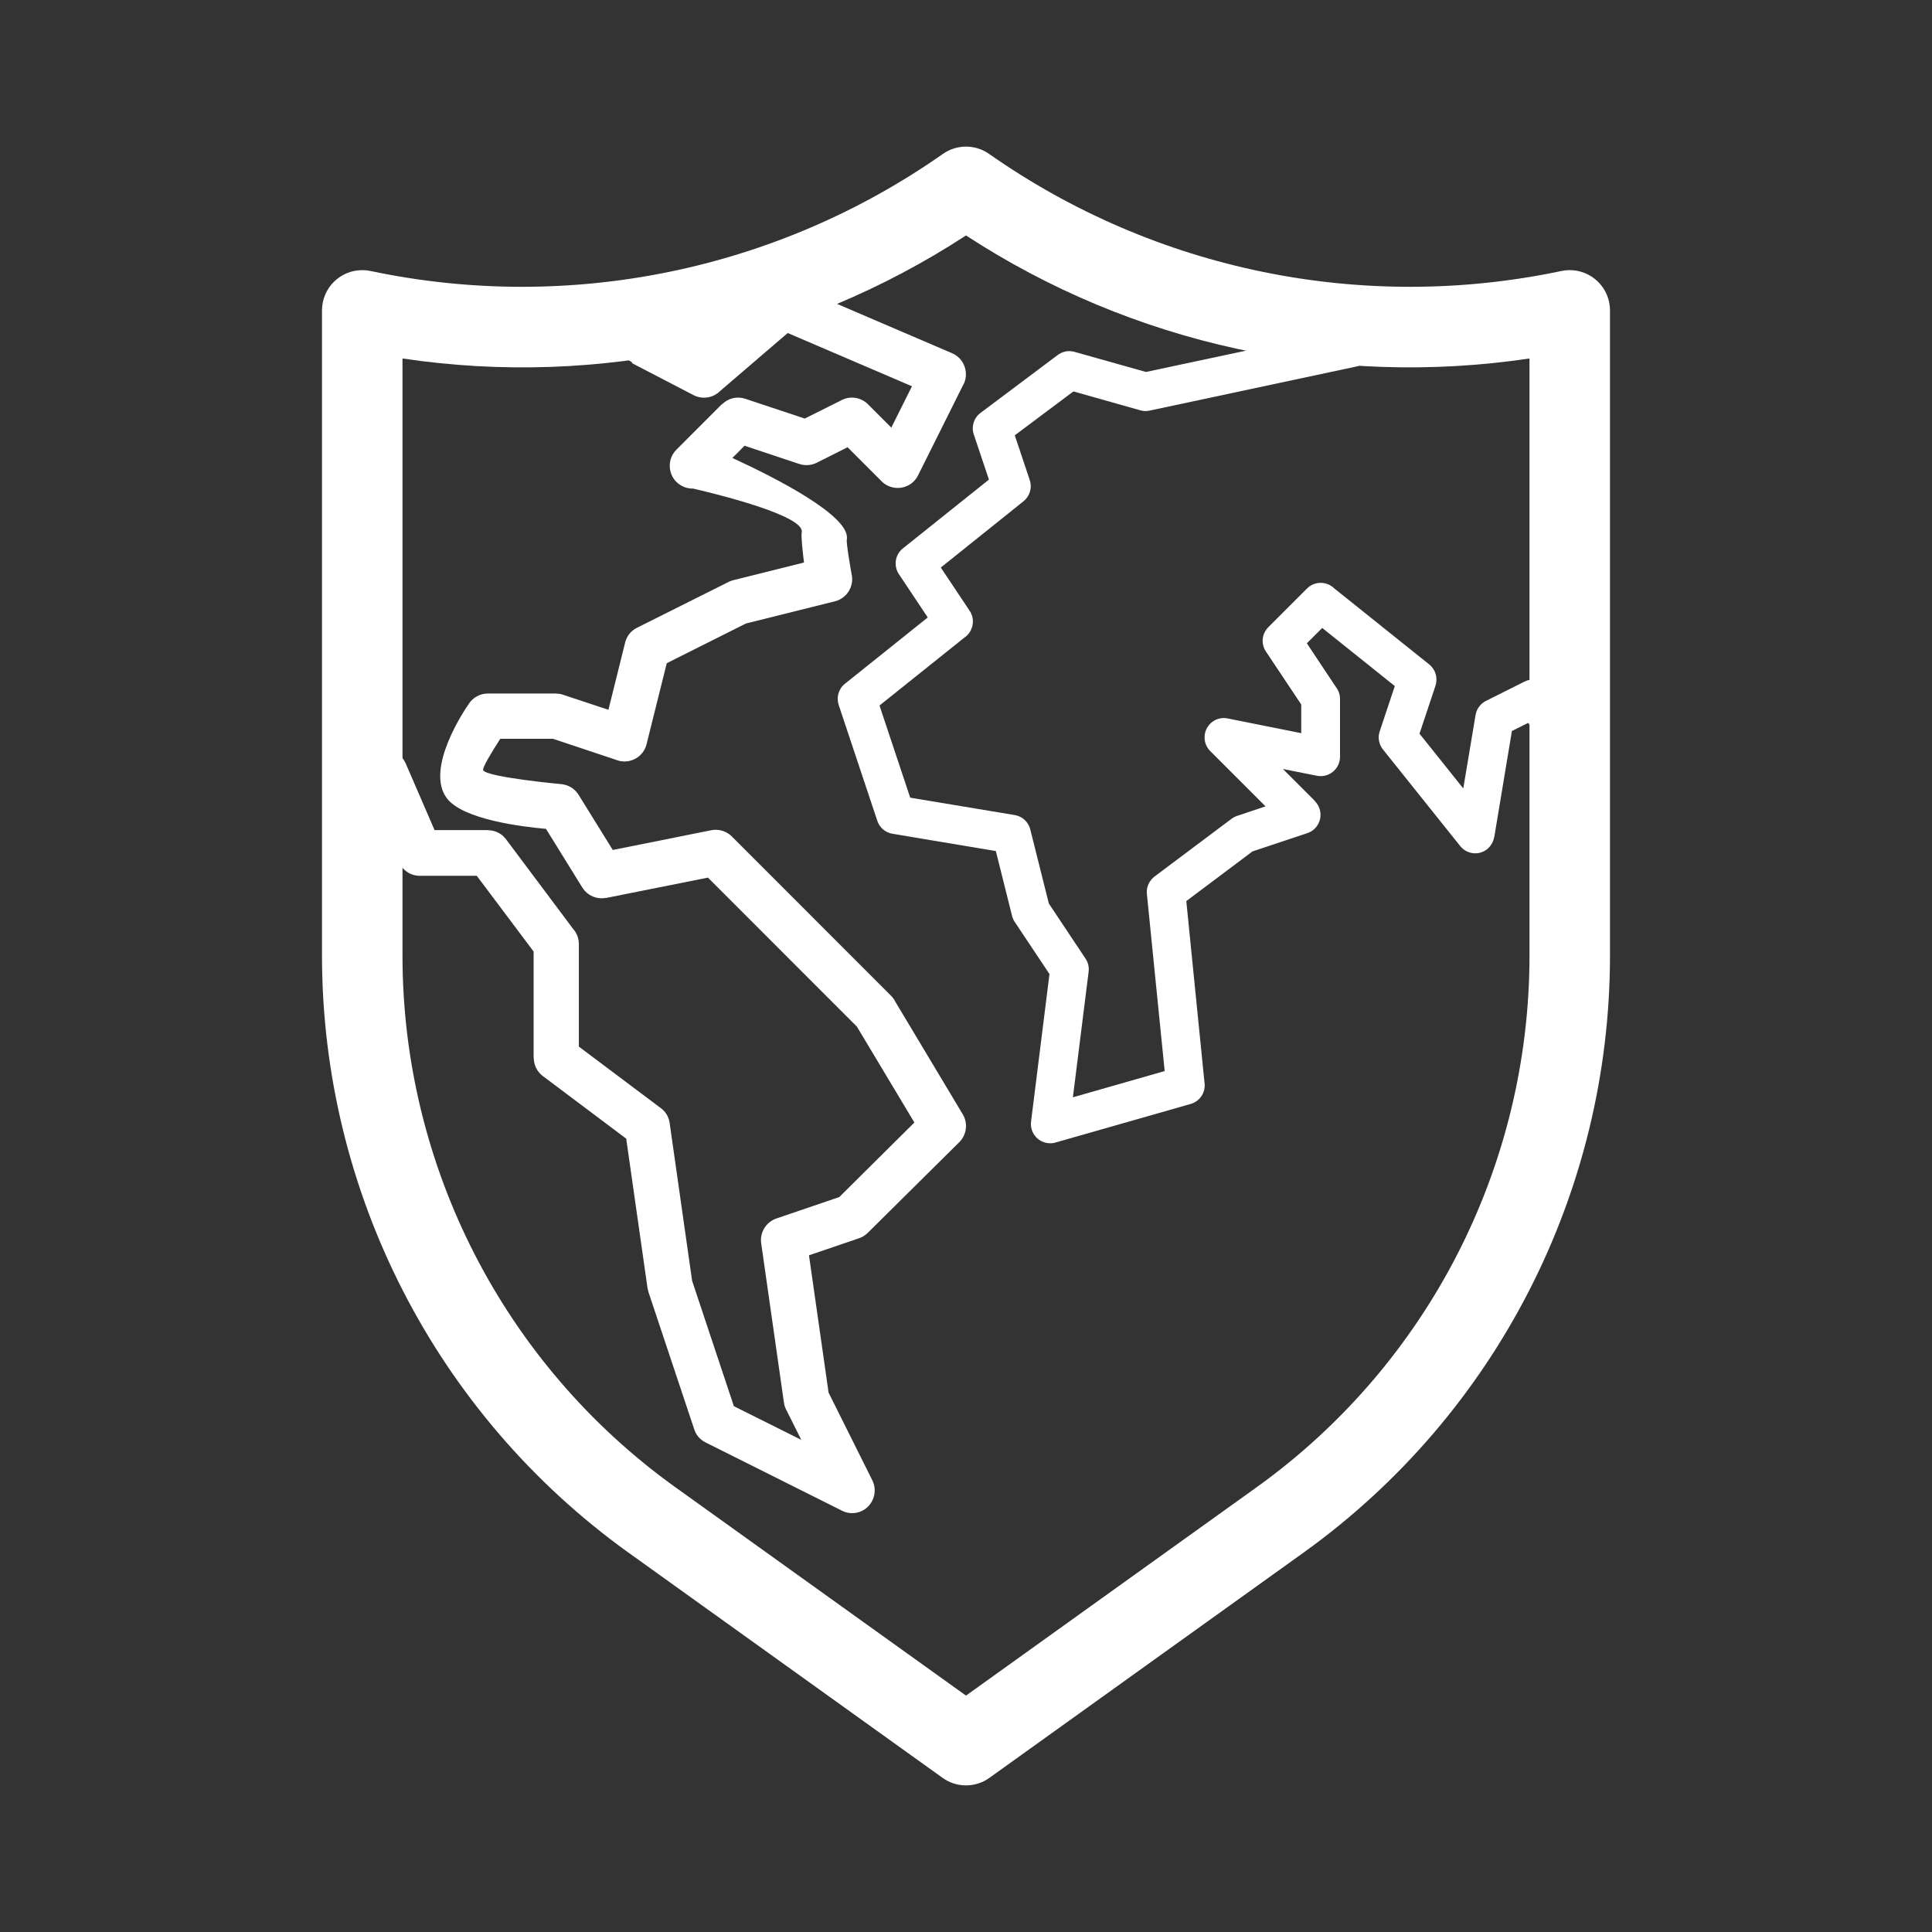 <svg width="512" height="512" viewBox="0 0 512 512" fill="none" xmlns="http://www.w3.org/2000/svg">
<rect x="0" y="0" width="512" height="512" fill="#333333" stroke="none"/>
<path d="M426.44 80.073C425.233 74.305 419.579 70.607 413.811 71.813C361.134 82.936 306.204 71.704 262.124 40.792C258.449 38.209 253.548 38.209 249.874 40.792C205.794 71.705 150.863 82.939 98.186 71.813C97.47 71.663 96.741 71.588 96.009 71.588C90.116 71.584 85.336 76.357 85.332 82.25V253.313C85.367 315.952 115.523 374.754 166.374 411.334L249.79 471.146C251.599 472.448 253.771 473.149 255.999 473.146C258.227 473.149 260.398 472.45 262.207 471.147L345.624 411.334C396.474 374.754 426.63 315.952 426.665 253.313V82.25C426.665 81.519 426.59 80.789 426.44 80.073ZM405.332 253.313C405.309 309.077 378.47 361.429 333.207 394L255.999 449.354L178.79 394C133.527 361.427 106.689 309.077 106.665 253.313V95C158.757 102.782 211.892 91.181 255.999 62.396C300.109 91.174 353.242 102.774 405.332 95V253.313Z" fill="white"/>
<path d="M167.511 96.009C164.554 94.489 163.395 90.81 164.953 87.891C166.472 84.932 170.148 83.772 173.066 85.332L185.774 91.93L203.797 76.454C205.596 74.894 208.033 74.614 210.071 75.494L252.312 93.609C255.349 94.889 256.788 98.448 255.509 101.527L255.15 102.207L243.281 126.001C241.802 128.96 238.205 130.16 235.208 128.68C234.609 128.4 234.089 128.001 233.65 127.561L224.618 118.523L216.425 122.642C214.947 123.362 213.308 123.442 211.87 122.962L211.71 122.922L197.323 118.123L194.086 121.362C205.556 126.641 225.497 136.798 224.418 142.957C224.218 144.076 225.657 151.994 225.657 152.034C226.456 155.273 224.498 158.553 221.261 159.352L197.683 165.231L176.702 175.748L171.347 197.223C170.548 200.462 167.271 202.421 164.034 201.621C163.754 201.541 163.475 201.461 163.195 201.342L146.53 195.783H132.583C130.585 198.902 127.628 203.621 128.067 204.181C129.506 206.02 148.848 207.82 148.888 207.82C150.886 208.06 152.525 209.219 153.444 210.819L162.396 225.255L188.491 220.017C190.529 219.617 192.568 220.297 193.926 221.656L236.167 263.925C236.647 264.405 237.046 264.965 237.326 265.565L255.15 295.317C256.588 297.716 256.149 300.756 254.23 302.675L229.973 326.709C229.294 327.389 228.494 327.869 227.655 328.149L214.387 332.667L219.583 369.058L231.172 392.292C232.65 395.251 231.452 398.89 228.494 400.37C226.736 401.25 224.778 401.17 223.139 400.37L223.019 400.29L186.973 382.255C185.454 381.495 184.375 380.175 183.936 378.655L171.907 342.585C171.787 342.225 171.707 341.905 171.667 341.545H171.627L165.952 301.755L143.853 285.16C142.294 284 141.455 282.161 141.455 280.361H141.415V252.168L126.349 232.094H111.243C108.565 232.094 106.288 230.334 105.488 227.895L96.497 207.14C95.178 204.101 96.577 200.542 99.614 199.222C102.651 197.902 106.208 199.302 107.526 202.341L115.159 219.977H129.306V220.017C131.145 220.017 132.943 220.856 134.102 222.416L151.885 246.17C152.844 247.25 153.404 248.649 153.404 250.169V277.362L174.824 293.438C176.223 294.357 177.222 295.837 177.462 297.597L183.416 339.426L194.486 372.657L212.349 381.575L208.553 373.977C208.153 373.297 207.873 372.537 207.754 371.737L201.719 329.468C201.319 326.669 202.958 323.87 205.755 322.91L222.42 317.231L242.321 297.477L227.096 272.083L187.612 232.573L160.597 237.972V237.932C158.199 238.412 155.682 237.372 154.323 235.213L144.692 219.657C138.258 219.097 122.792 217.177 118.476 211.619C112.402 203.781 123.432 187.665 124.231 186.545L124.271 186.465C125.35 184.866 127.188 183.786 129.306 183.786H147.409V183.826C148.049 183.826 148.688 183.906 149.288 184.146L161.237 188.105L165.673 170.27C166.072 168.63 167.191 167.15 168.83 166.351L192.568 154.474C193.047 154.194 193.607 153.954 194.166 153.794L213.069 149.075C212.669 145.796 212.269 142.197 212.469 141.037C213.228 136.798 191.608 131.32 183.696 129.48C182.097 129.52 180.499 128.92 179.26 127.721C176.902 125.361 176.902 121.522 179.26 119.163L191.329 107.086L191.369 107.126C192.927 105.566 195.285 104.927 197.523 105.686L213.268 110.925L222.78 106.166C225.057 104.847 228.055 105.166 230.013 107.126L236.207 113.324L241.682 102.367L208.753 88.251L190.809 103.647C189.011 105.446 186.174 105.926 183.816 104.727L167.511 96.249V96.009Z" fill="white"/>
<path d="M357.391 87.109C360.139 86.533 362.886 88.296 363.463 91.044C364.039 93.791 362.275 96.539 359.528 97.115L304.646 108.818C303.731 109.021 302.849 108.953 302.001 108.682L284.464 103.73L268.929 115.364L272.898 127.236C273.61 129.339 272.83 131.611 271.168 132.9L249.324 150.403L256.99 161.901C258.516 164.208 257.906 167.328 255.633 168.923L233.077 186.968L241.217 211.39L268.929 216.003C270.998 216.342 272.559 217.902 273.034 219.802L277.952 239.441L287.687 254.06C288.399 255.112 288.637 256.333 288.501 257.486L284.329 290.795L308.649 283.841L303.934 236.897C303.731 234.998 304.646 233.234 306.105 232.182L326.423 216.952C326.931 216.579 327.508 216.308 328.085 216.138L335.377 213.696L320.724 199.043C318.723 197.042 318.723 193.786 320.724 191.784C322.013 190.495 323.845 190.021 325.507 190.428L344.841 194.294V186.696L335.479 172.654C334.088 170.585 334.428 167.905 336.124 166.209L346.367 155.965C348.368 153.964 351.591 153.964 353.592 155.932L378.76 176.08C380.456 177.436 381.067 179.709 380.422 181.676V181.71L376.182 194.43L387.783 208.947L391.039 189.478C391.31 187.816 392.396 186.459 393.786 185.747L404.03 180.625C406.269 179.506 408.915 180.184 410.373 182.117L413.969 186.425C415.766 188.596 415.495 191.818 413.324 193.616C411.153 195.414 407.931 195.142 406.133 192.971L404.98 191.581L400.672 193.718L395.991 221.871H395.957C395.754 223.058 395.143 224.177 394.126 225.025C391.921 226.789 388.733 226.416 386.969 224.211L366.515 198.636C365.464 197.313 365.057 195.549 365.633 193.819L369.636 181.812L350.404 166.413L346.333 170.483L353.999 182.016C354.677 182.897 355.118 183.983 355.118 185.204V200.569C355.118 200.909 355.085 201.248 355.017 201.553C354.474 204.334 351.76 206.132 349.013 205.589L339.99 203.792L348.504 212.306L348.47 212.339C349.013 212.882 349.454 213.561 349.691 214.341C350.573 217.02 349.115 219.903 346.469 220.785L331.918 225.636L314.381 238.797L319.198 286.86C319.605 289.37 318.045 291.846 315.535 292.559L279.885 302.734C279.173 302.972 278.427 303.04 277.681 302.938C274.865 302.599 272.898 300.021 273.237 297.24L278.122 258.131L269.099 244.597C268.692 244.054 268.387 243.443 268.217 242.765L263.909 225.534L236.502 220.955C234.705 220.65 233.111 219.395 232.5 217.529L222.256 186.798C221.612 184.831 222.189 182.592 223.918 181.201L245.864 163.631L238.198 152.133C236.774 149.962 237.181 147.011 239.25 145.349L262.078 127.1L258.143 115.364C257.329 113.295 257.973 110.819 259.839 109.428L280.191 94.165C281.446 93.181 283.108 92.774 284.77 93.249L303.697 98.574L357.357 87.143L357.391 87.109Z" fill="white"/>
</svg>
